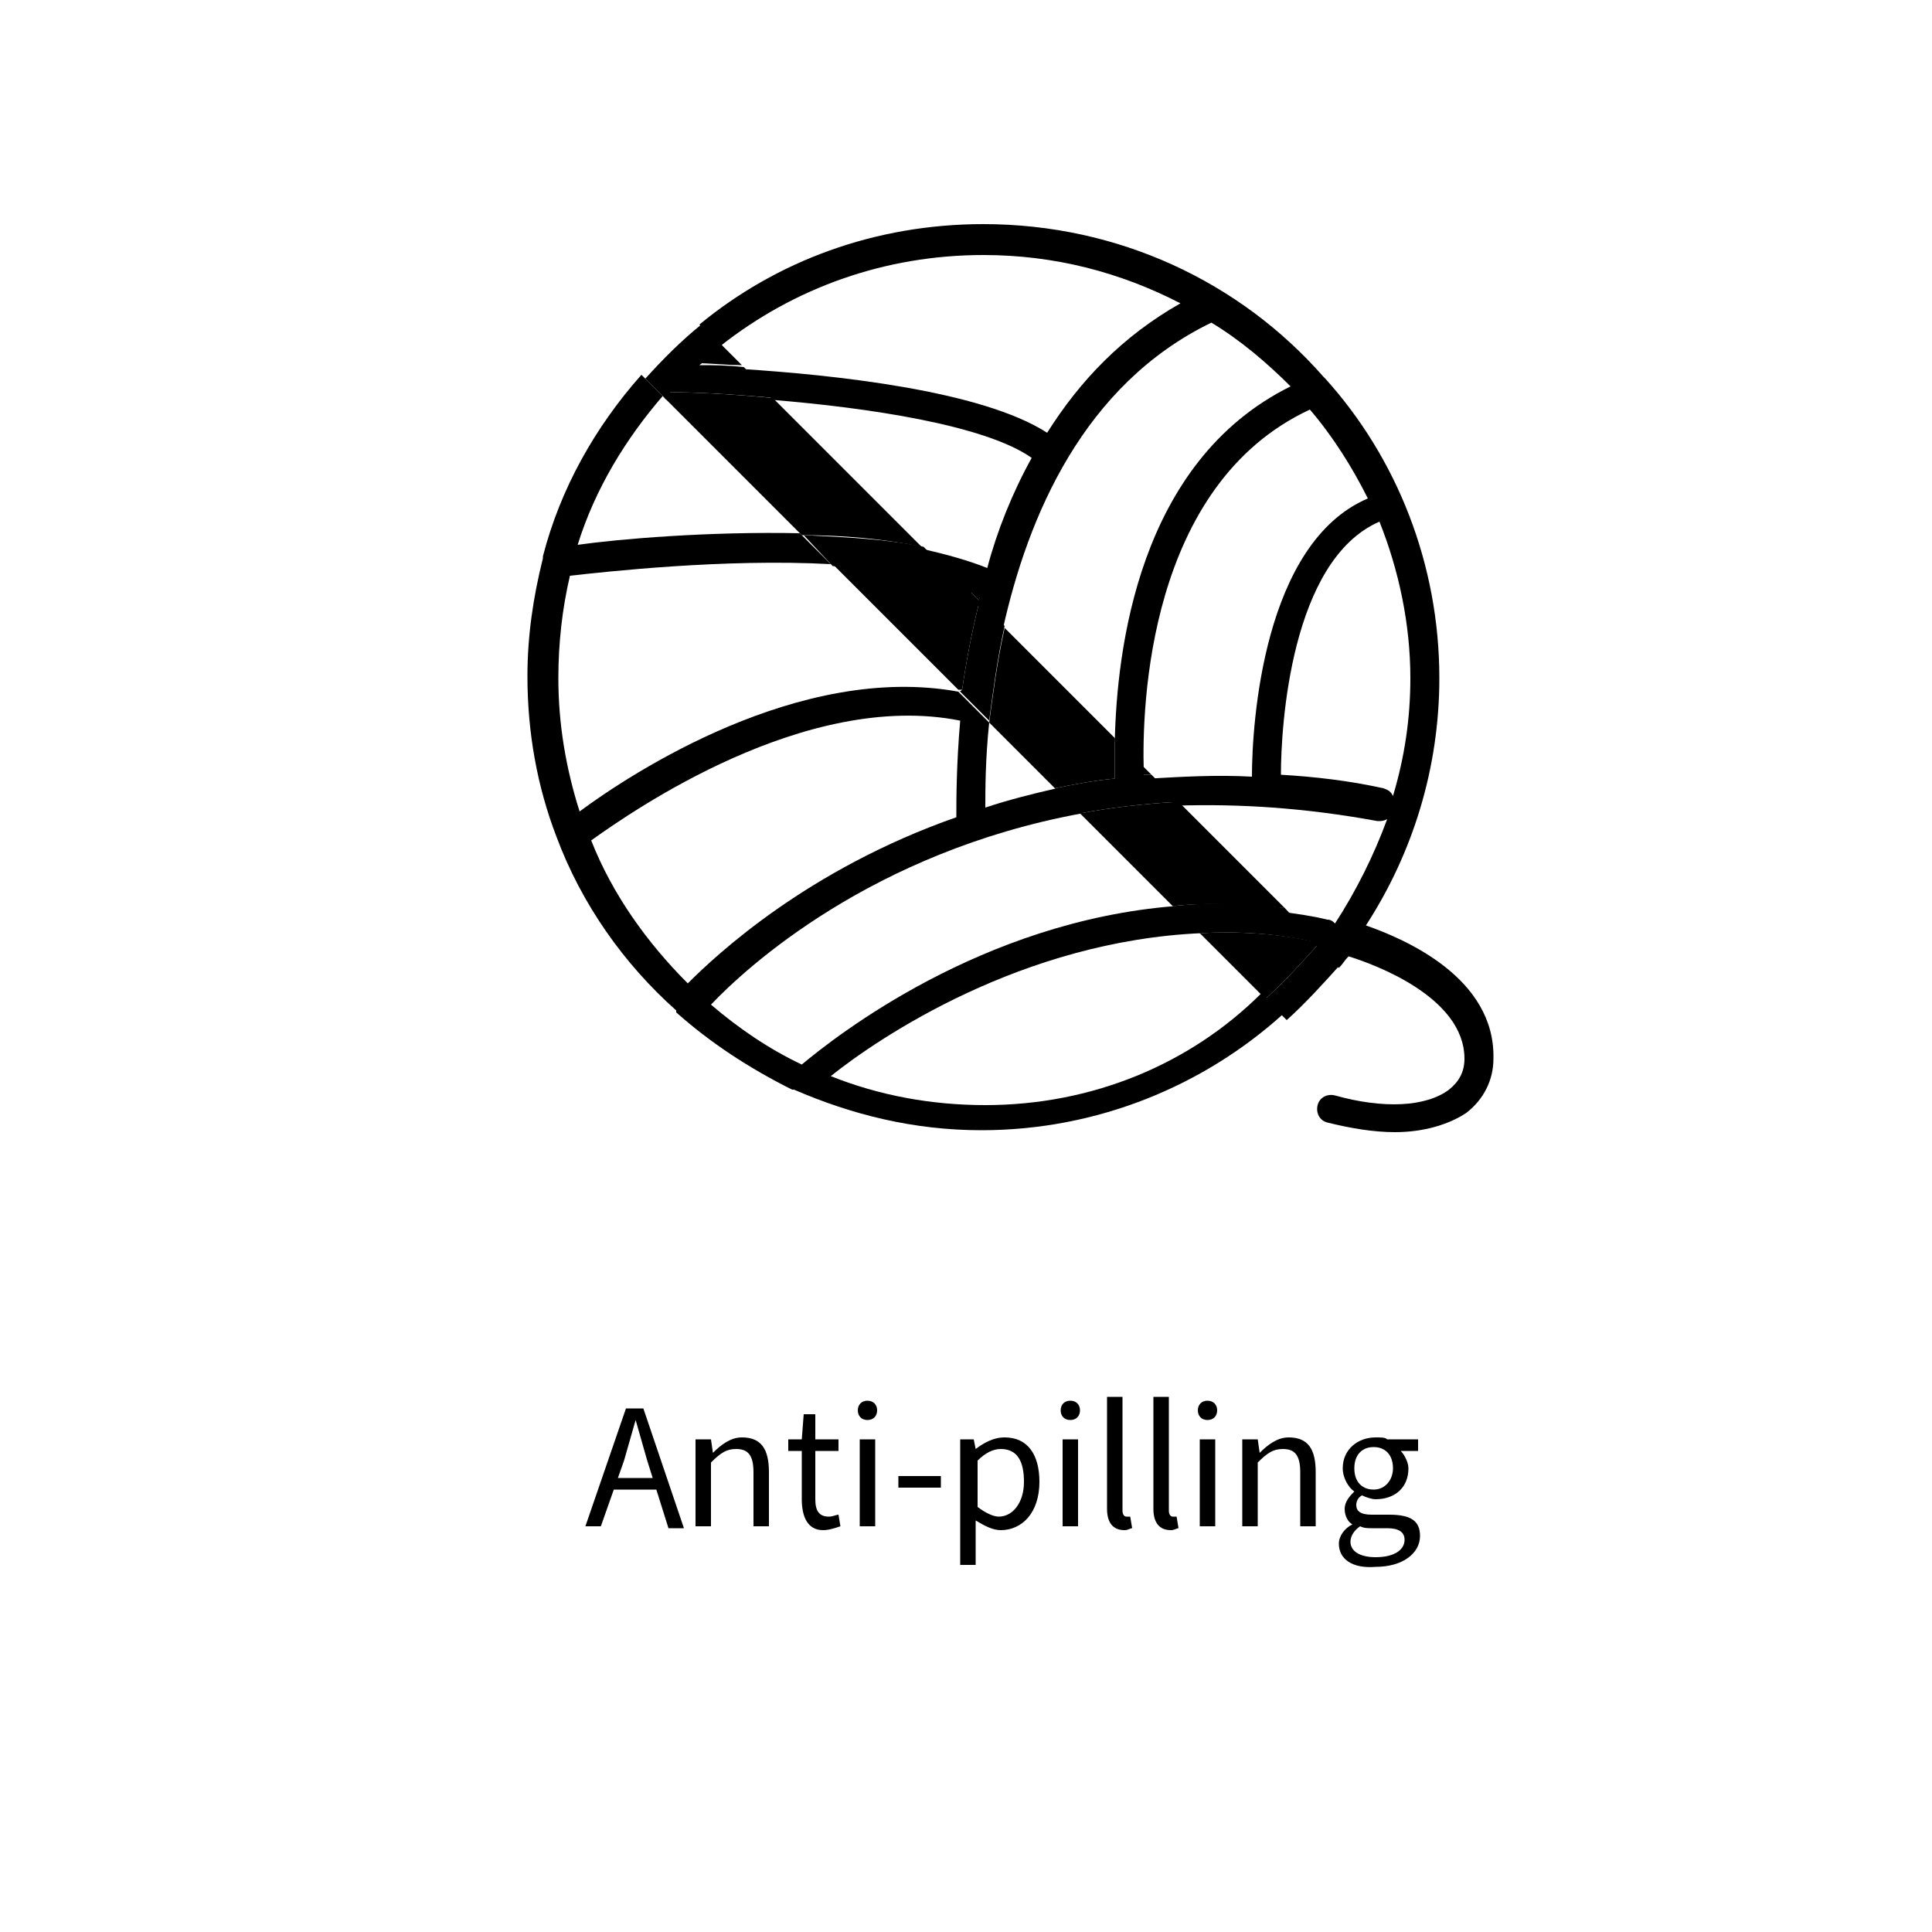 <?xml version="1.0" encoding="utf-8"?>
<!-- Generator: Adobe Illustrator 22.0.0, SVG Export Plug-In . SVG Version: 6.00 Build 0)  -->
<svg version="1.1" id="图层_1" xmlns="http://www.w3.org/2000/svg" xmlns:xlink="http://www.w3.org/1999/xlink" x="0px" y="0px"
	 viewBox="0 0 100 100" style="enable-background:new 0 0 100 100;" xml:space="preserve">
<style type="text/css">
	.st0{fill:none;stroke:#000000;stroke-width:0.5;stroke-miterlimit:10;}
	.st1{fill:none;stroke:#000000;stroke-width:2;stroke-linecap:round;stroke-linejoin:round;stroke-miterlimit:10;}
	.st2{fill:none;stroke:#000000;stroke-width:2.5;stroke-linecap:round;stroke-linejoin:round;stroke-miterlimit:10;}
</style>
<g>
	<g>
		<g>
			<path d="M32.4,72.9h0.9l2.1,6.2h-0.8l-1.1-3.5c-0.2-0.7-0.4-1.4-0.6-2.1h0c-0.2,0.7-0.4,1.4-0.6,2.1L31.1,79h-0.8L32.4,72.9z
				 M31.4,76.5h2.8v0.6h-2.8V76.5z"/>
			<path d="M36.2,74.5h0.6l0.1,0.7h0c0.4-0.4,0.9-0.8,1.5-0.8c1,0,1.4,0.6,1.4,1.8V79h-0.8v-2.8c0-0.9-0.3-1.2-0.9-1.2
				c-0.5,0-0.8,0.2-1.3,0.7V79h-0.8V74.5z"/>
			<path d="M41.5,77.6v-2.5h-0.7v-0.6l0.7,0l0.1-1.3h0.6v1.3h1.2v0.6h-1.2v2.5c0,0.6,0.2,0.9,0.7,0.9c0.2,0,0.4-0.1,0.5-0.1l0.1,0.6
				c-0.3,0.1-0.6,0.2-0.9,0.2C41.8,79.2,41.5,78.5,41.5,77.6z"/>
			<path d="M44.4,73c0-0.3,0.2-0.5,0.5-0.5c0.3,0,0.5,0.2,0.5,0.5c0,0.3-0.2,0.5-0.5,0.5C44.6,73.5,44.4,73.3,44.4,73z M44.5,74.5
				h0.8V79h-0.8V74.5z"/>
			<path d="M46.5,76.4h2.2V77h-2.2V76.4z"/>
			<path d="M49.8,74.5h0.6l0.1,0.5h0c0.4-0.3,0.9-0.6,1.5-0.6c1.2,0,1.8,0.9,1.8,2.3c0,1.6-0.9,2.5-2,2.5c-0.4,0-0.8-0.2-1.3-0.5
				l0,0.8V81h-0.8V74.5z M53,76.7c0-1-0.3-1.7-1.2-1.7c-0.4,0-0.8,0.2-1.2,0.6V78c0.4,0.3,0.8,0.5,1.1,0.5
				C52.4,78.5,53,77.8,53,76.7z"/>
			<path d="M54.9,73c0-0.3,0.2-0.5,0.5-0.5c0.3,0,0.5,0.2,0.5,0.5c0,0.3-0.2,0.5-0.5,0.5C55.1,73.5,54.9,73.3,54.9,73z M55,74.5h0.8
				V79H55V74.5z"/>
			<path d="M57.3,78.1v-5.8h0.8v5.9c0,0.2,0.1,0.3,0.2,0.3c0,0,0.1,0,0.2,0l0.1,0.6c-0.1,0-0.2,0.1-0.4,0.1
				C57.6,79.2,57.3,78.8,57.3,78.1z"/>
			<path d="M59.7,78.1v-5.8h0.8v5.9c0,0.2,0.1,0.3,0.2,0.3c0,0,0.1,0,0.2,0l0.1,0.6c-0.1,0-0.2,0.1-0.4,0.1
				C60,79.2,59.7,78.8,59.7,78.1z"/>
			<path d="M62,73c0-0.3,0.2-0.5,0.5-0.5c0.3,0,0.5,0.2,0.5,0.5c0,0.3-0.2,0.5-0.5,0.5C62.2,73.5,62,73.3,62,73z M62.1,74.5h0.8V79
				h-0.8V74.5z"/>
			<path d="M64.5,74.5h0.6l0.1,0.7h0c0.4-0.4,0.9-0.8,1.5-0.8c1,0,1.4,0.6,1.4,1.8V79h-0.8v-2.8c0-0.9-0.3-1.2-0.9-1.2
				c-0.5,0-0.8,0.2-1.3,0.7V79h-0.8V74.5z"/>
			<path d="M69.3,79.9c0-0.4,0.3-0.8,0.7-1v0c-0.2-0.1-0.4-0.4-0.4-0.8c0-0.4,0.3-0.7,0.5-0.9v0c-0.3-0.2-0.6-0.7-0.6-1.2
				c0-1,0.8-1.6,1.7-1.6c0.3,0,0.5,0,0.6,0.1h1.6v0.6h-0.9c0.2,0.2,0.4,0.6,0.4,0.9c0,1-0.7,1.6-1.7,1.6c-0.2,0-0.5-0.1-0.7-0.2
				c-0.2,0.1-0.3,0.3-0.3,0.5c0,0.3,0.2,0.5,0.8,0.5h0.9c1.1,0,1.6,0.3,1.6,1.1c0,0.9-0.9,1.6-2.3,1.6C70,81.2,69.3,80.7,69.3,79.9z
				 M72.7,79.7c0-0.4-0.3-0.6-0.9-0.6H71c-0.2,0-0.4,0-0.6-0.1c-0.3,0.2-0.5,0.5-0.5,0.8c0,0.5,0.5,0.8,1.3,0.8
				C72.2,80.6,72.7,80.2,72.7,79.7z M72.1,76c0-0.7-0.4-1.1-1-1.1s-1,0.4-1,1.1c0,0.7,0.4,1.1,1,1.1S72.1,76.6,72.1,76z"/>
		</g>
	</g>
</g>
<g>
	<polygon points="68.3,48.8 68.3,48.8 68.3,48.8 	"/>
	<path d="M50.8,30.7c-0.3-0.1-0.6-0.3-0.9-0.4l0.8,0.8C50.7,31,50.7,30.9,50.8,30.7z"/>
	<path d="M51,57.2c-2.8,0-5.5-0.5-8-1.5c2.5-2,9.9-7,19.2-7.4l-1.4-1.4c-10,0.8-17.5,6.7-19.3,8.2c-1.7-0.8-3.3-1.9-4.7-3.1
		c1.8-1.9,8.3-7.9,19.2-9.9l-1.3-1.3c-1.3,0.3-2.5,0.6-3.7,1c0-0.9,0-2.5,0.2-4.4l-1.6-1.6C41.4,34.3,32.7,40,30,42
		c-0.7-2.2-1.1-4.5-1.1-6.9c0-1.8,0.2-3.6,0.6-5.3c1.8-0.2,8-0.9,13.5-0.6l-1.6-1.6c-4.7-0.1-9.4,0.3-11.5,0.6
		c0.9-2.9,2.5-5.5,4.4-7.7l-1.1-1.1c-2.4,2.7-4.2,5.9-5.1,9.4c0,0,0,0,0,0.1c-0.5,2-0.8,4-0.8,6.1c0,2.9,0.5,5.7,1.5,8.3
		c0,0,0,0,0,0c1.3,3.5,3.5,6.6,6.2,9c0,0,0,0,0,0.1c0,0,0,0,0,0c1.8,1.6,3.8,2.9,6,4c0,0,0,0,0.1,0c3,1.3,6.2,2.1,9.7,2.1
		c6,0,11.5-2.3,15.6-6l-1.1-1.1C61.6,55.1,56.5,57.2,51,57.2z M35.6,50.9c-2.1-2.1-3.9-4.6-5-7.4c2.1-1.5,11.1-7.8,19.1-6.2
		c-0.2,2.3-0.2,4.1-0.2,5C41.8,45,37.1,49.4,35.6,50.9z"/>
	<path d="M70.7,47.9c2.4-3.7,3.8-8.1,3.8-12.8c0-5.9-2.2-11.4-5.9-15.5c0,0-0.1-0.1-0.1-0.1c-4.3-4.9-10.6-7.9-17.6-7.9
		c-5.6,0-10.7,1.9-14.7,5.2l1.1,1.1c3.8-3,8.5-4.7,13.6-4.7c3.7,0,7.1,0.9,10.2,2.5c-3,1.7-5.2,4-6.9,6.7c-3.4-2.2-11.1-3-15.8-3.3
		l1.6,1.6c4.9,0.4,11,1.3,13.4,3c-1,1.8-1.8,3.8-2.3,5.7c-1-0.4-2.1-0.7-3.4-1l2.1,2.1c0.3,0.1,0.6,0.2,0.9,0.4
		c0,0.1-0.1,0.3-0.1,0.4l1.3,1.3c1.3-5.9,4.2-12.7,10.8-15.9c1.5,0.9,2.9,2.1,4.1,3.3c-7.9,3.9-9,13.7-9.1,18.4l1.5,1.5
		c-0.1-3.3,0.2-14.8,8.6-18.7c1.2,1.4,2.2,3,3,4.6c-5.4,2.3-6,11.6-6,14.4c-1.8-0.1-3.6,0-5.3,0.1l1.4,1.4c3.2-0.1,6.6,0.1,10.4,0.8
		c0.2,0,0.3,0,0.5-0.1c-0.7,1.9-1.6,3.7-2.7,5.4c-0.1-0.1-0.2-0.2-0.4-0.2c-0.8-0.2-1.6-0.3-2.3-0.4l1.8,1.8c0,0,0,0,0,0
		c0,0,0,0,0,0l1.1,1.1c0.2-0.2,0.3-0.4,0.5-0.6c1.3,0.4,6,2.1,6,5.3c0,0.7-0.3,1.2-0.8,1.6c-1.2,0.9-3.4,1-5.9,0.3
		c-0.4-0.1-0.8,0.1-0.9,0.5c-0.1,0.4,0.1,0.8,0.5,0.9c1.2,0.3,2.4,0.5,3.5,0.5c1.5,0,2.8-0.4,3.7-1c0.9-0.7,1.4-1.7,1.4-2.8
		C77.4,50.6,72.7,48.6,70.7,47.9z M71.6,40.8c-1.8-0.4-3.6-0.6-5.3-0.7c0-2.5,0.5-11.1,5.1-13.1c1,2.5,1.6,5.3,1.6,8.1
		c0,2.1-0.3,4.1-0.9,6.1C72,41,71.9,40.9,71.6,40.8z"/>
	<path d="M60.7,46.9c1.8-0.2,3.8-0.1,5.8,0.1L61,41.5c-1.8,0.1-3.5,0.3-5.1,0.6L60.7,46.9z"/>
	<path d="M62.1,48.3l3.4,3.4c1-0.9,1.9-1.9,2.8-2.9l0,0C66.2,48.3,64.1,48.2,62.1,48.3z"/>
	<path d="M49.6,35.7c0.1,0,0.1,0,0.2,0c0.2-1.4,0.5-3,0.9-4.6l-0.8-0.8c-1.8-0.7-4.2-1-6.8-1.1L49.6,35.7z"/>
	<path d="M59.6,40.1l-0.4-0.4c0,0.1,0,0.3,0,0.4C59.3,40.1,59.5,40.1,59.6,40.1z"/>
	<path d="M38.4,18.9l-1.1-1.1c-0.4,0.3-0.8,0.6-1.2,1C36.8,18.8,37.6,18.9,38.4,18.9z"/>
	<path d="M34.4,20.6l7.1,7.1c2.2,0,4.3,0.2,6.2,0.6l-7.7-7.7c-2.1-0.2-4-0.3-5.4-0.3C34.6,20.4,34.5,20.5,34.4,20.6z"/>
	<path d="M54.6,40.8c1-0.2,2-0.4,3.1-0.5c0-0.4,0-1.2,0-2.1l-5.7-5.7c-0.4,1.8-0.6,3.4-0.8,4.9L54.6,40.8z"/>
	<path d="M34.7,20.3c1.3,0,3.2,0.1,5.4,0.3l-1.6-1.6c-0.9-0.1-1.6-0.1-2.3-0.1c0.4-0.3,0.8-0.7,1.2-1l-1.1-1.1c-1,0.8-2,1.8-2.9,2.8
		l1.1,1.1C34.5,20.5,34.6,20.4,34.7,20.3z"/>
	<path d="M65.5,51.7l1.1,1.1c1-0.9,1.9-1.9,2.8-2.9l-1.1-1.1C67.4,49.8,66.5,50.8,65.5,51.7z"/>
	<path d="M43.1,29.3c2.5,0.1,5,0.5,6.8,1.1l-2.1-2.1c-1.9-0.4-4.1-0.5-6.2-0.6L43.1,29.3z"/>
	<path d="M57.7,40.3c-1.1,0.1-2.1,0.3-3.1,0.5l1.3,1.3c1.6-0.3,3.3-0.5,5.1-0.6l-1.4-1.4c-0.1,0-0.2,0-0.4,0c0-0.1,0-0.2,0-0.4
		l-1.5-1.5C57.7,39.1,57.7,39.8,57.7,40.3z"/>
	<path d="M49.6,35.7l1.6,1.6c0.2-1.5,0.4-3.1,0.8-4.9l-1.3-1.3c-0.4,1.6-0.7,3.2-0.9,4.6C49.7,35.8,49.7,35.8,49.6,35.7z"/>
	<path d="M60.7,46.9l1.4,1.4c2-0.1,4,0,6.1,0.5L66.5,47C64.5,46.7,62.5,46.7,60.7,46.9z"/>
</g>
</svg>
